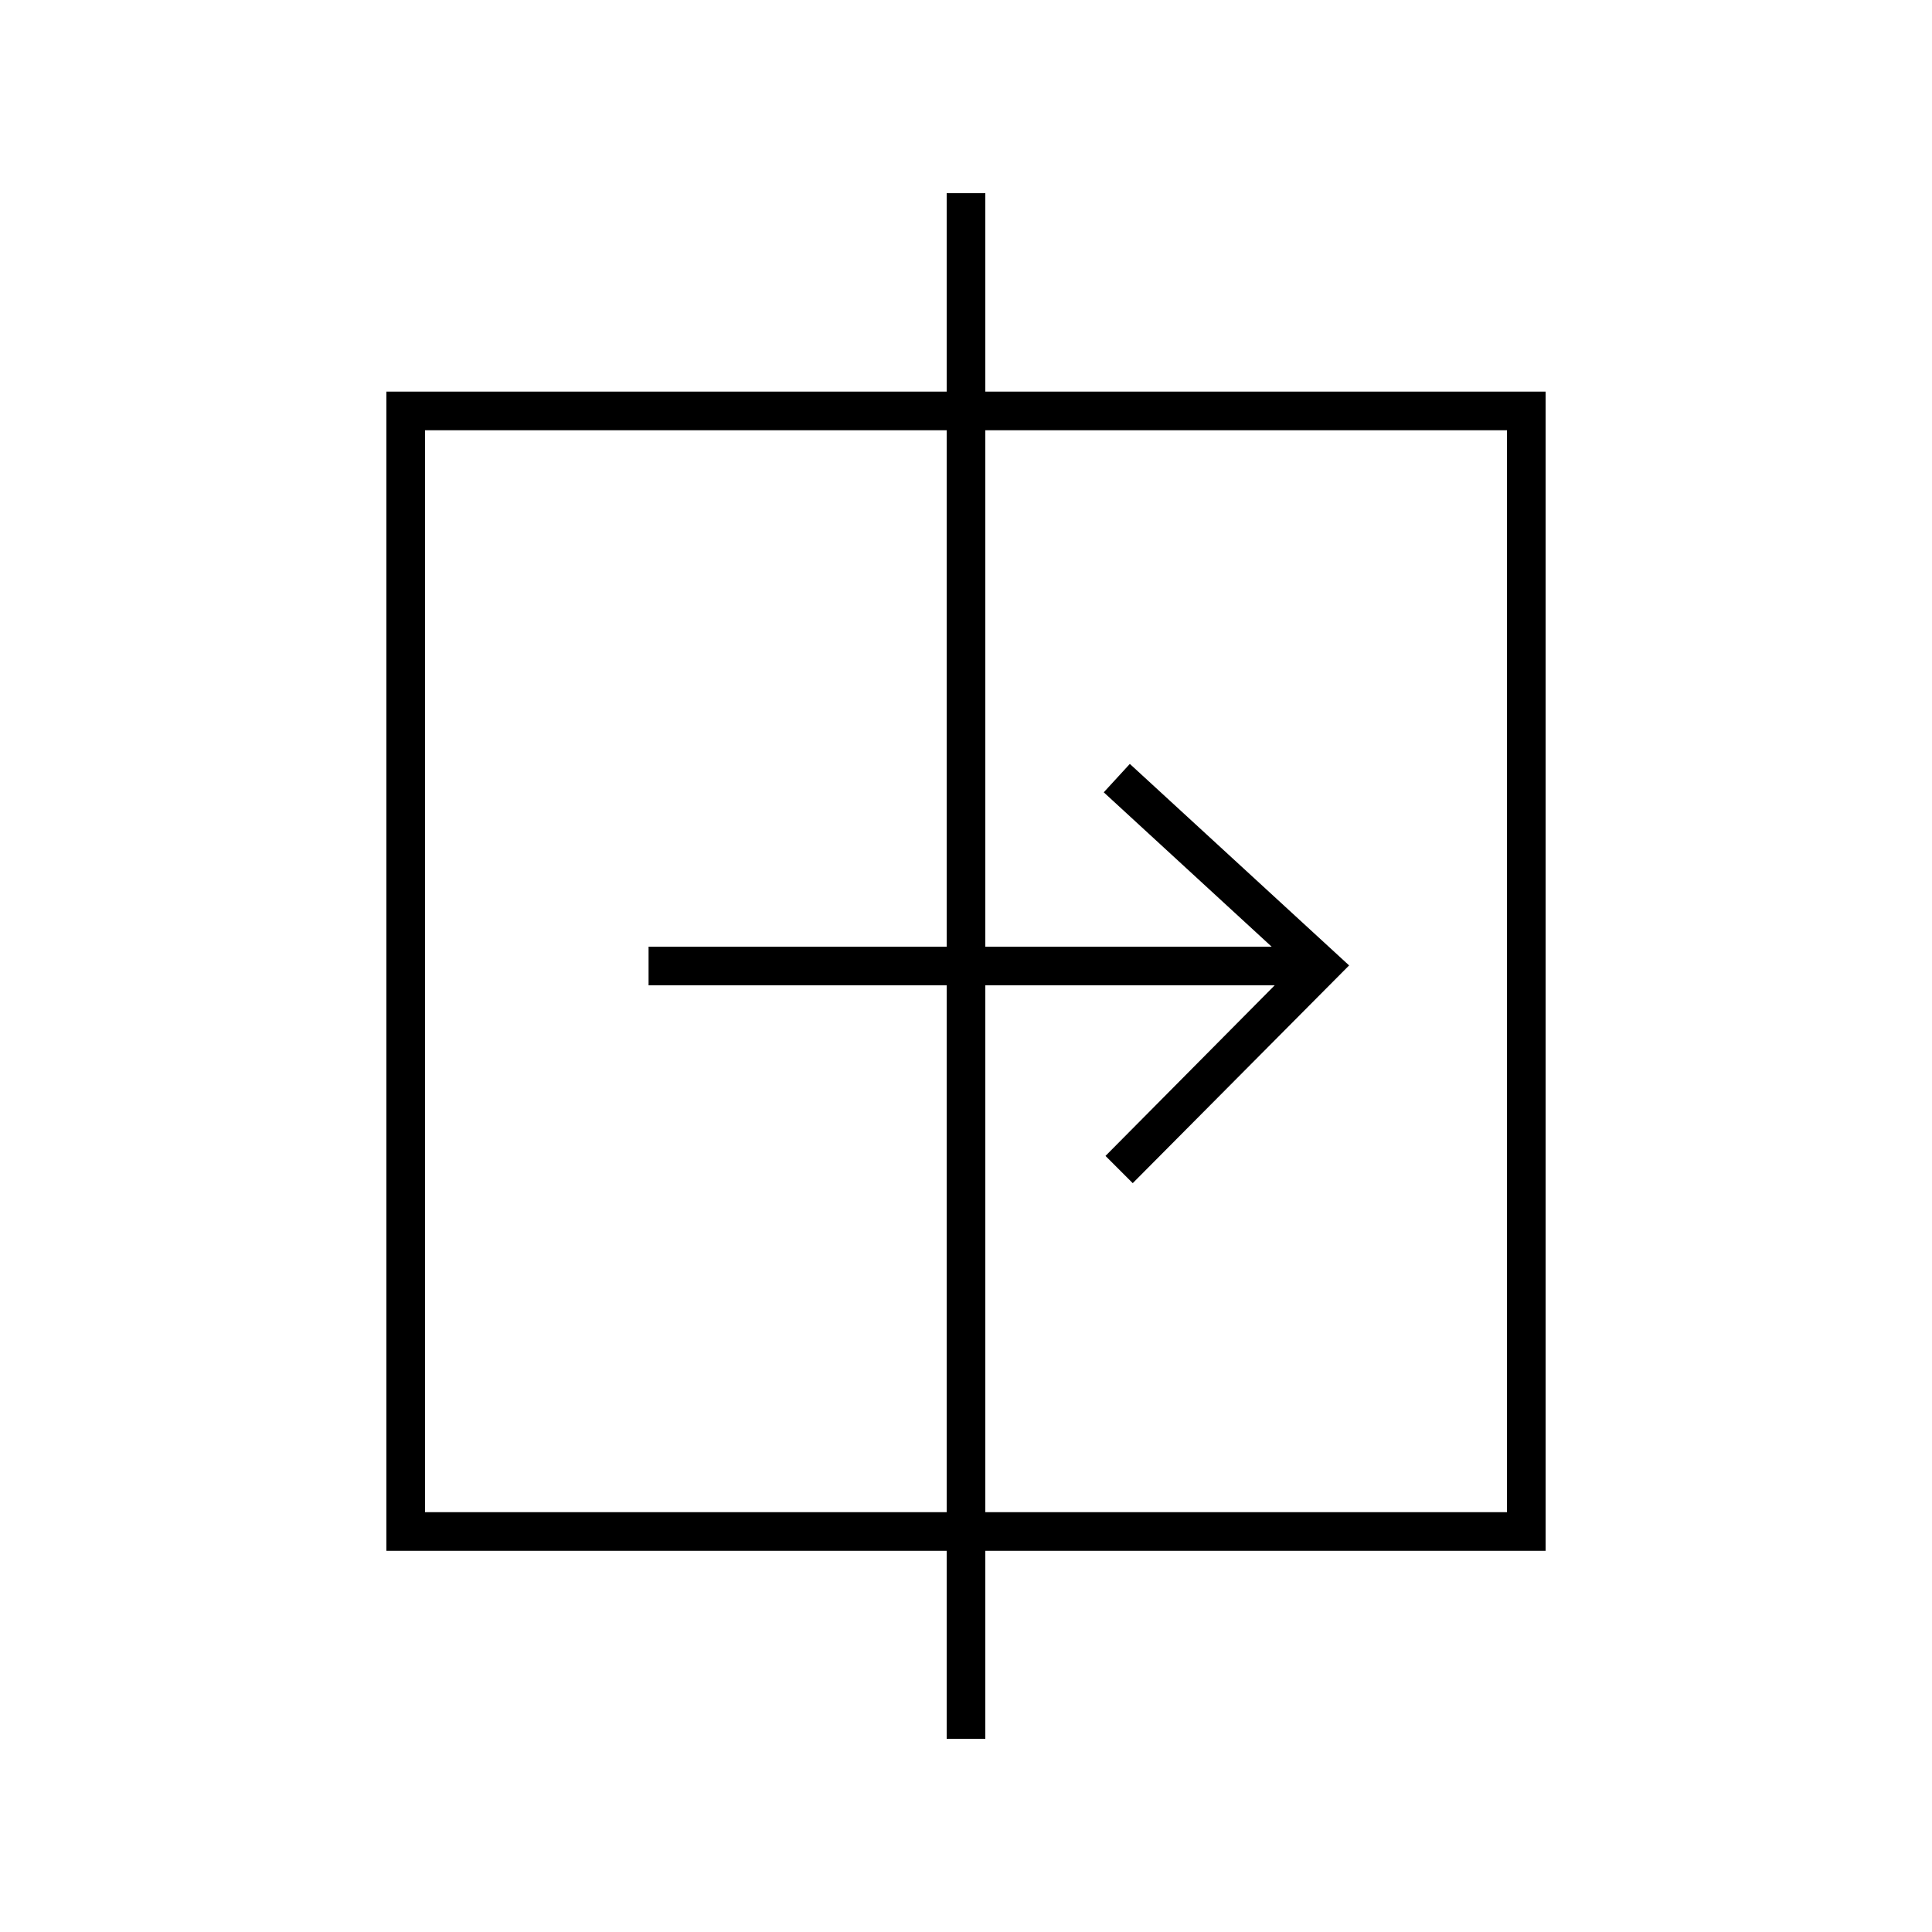 <?xml version="1.0" encoding="UTF-8"?>
<svg id="Crafticons_-_Simple_Set" data-name="Crafticons - Simple Set" xmlns="http://www.w3.org/2000/svg" viewBox="0 0 100 100">
  <polygon points="58.63 61.24 57.22 59.83 66.94 50.03 57.13 41.01 58.48 39.54 69.83 49.97 58.63 61.24"/>
  <rect x="33.57" y="49" width="33.42" height="2"/>
  <rect x="49" y="10" width="2" height="80"/>
  <path d="M80,80.27H20V20.27h60v60ZM22,78.27h56V22.27H22v56Z"/>
</svg>